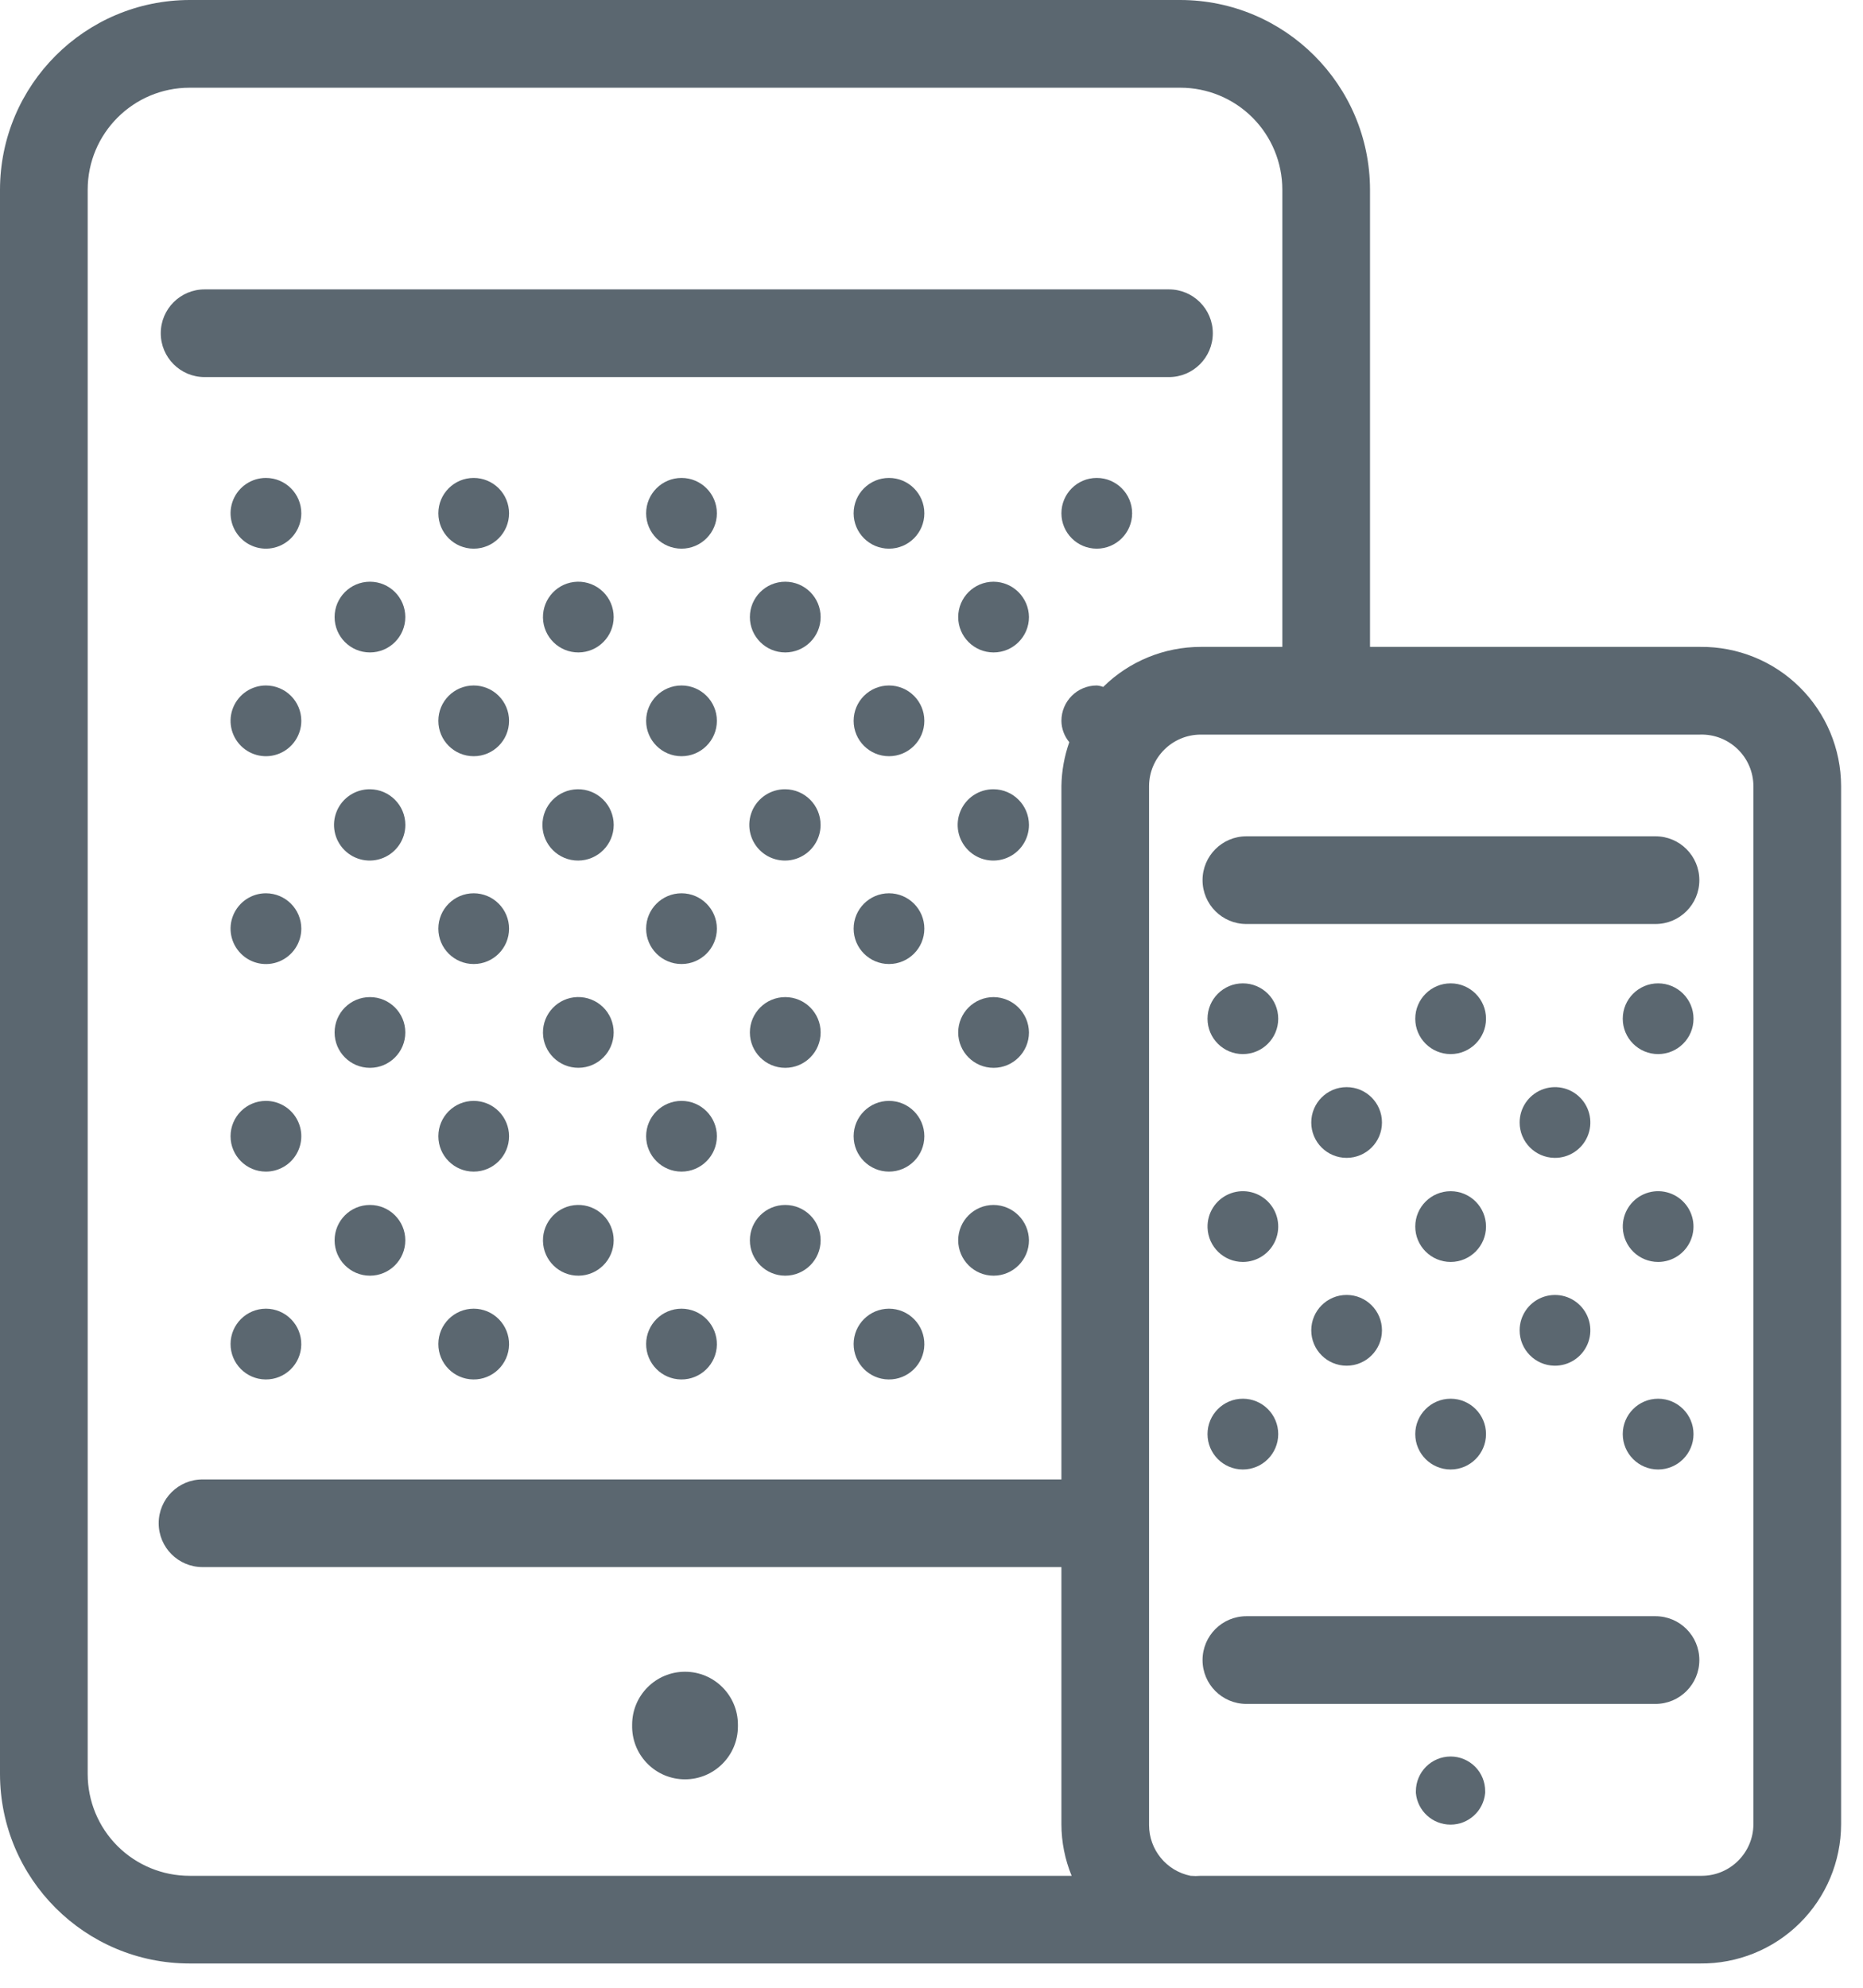 <?xml version="1.0" encoding="UTF-8"?> <svg xmlns="http://www.w3.org/2000/svg" width="45" height="48" viewBox="0 0 45 48" fill="none"><path d="M39.988 39.028H30.106C29.521 39.028 29.047 39.502 29.047 40.087C29.047 40.672 29.521 41.146 30.106 41.146H39.988C40.573 41.146 41.047 40.672 41.047 40.087C41.047 39.502 40.573 39.028 39.988 39.028Z" fill="#5B6770"></path><path d="M39.988 20.195H30.106C29.521 20.195 29.047 20.669 29.047 21.254C29.047 21.839 29.521 22.313 30.106 22.313H39.988C40.573 22.313 41.047 21.839 41.047 21.254C41.047 20.669 40.573 20.195 39.988 20.195V20.195Z" fill="#5B6770"></path><path d="M35.04 25.454C35.511 25.454 35.894 25.072 35.894 24.6C35.894 24.128 35.511 23.746 35.04 23.746C34.568 23.746 34.185 24.128 34.185 24.6C34.185 25.072 34.568 25.454 35.04 25.454Z" fill="#5B6770"></path><path d="M40.051 25.454C40.523 25.454 40.906 25.072 40.906 24.6C40.906 24.128 40.523 23.746 40.051 23.746C39.58 23.746 39.197 24.128 39.197 24.6C39.197 25.072 39.58 25.454 40.051 25.454Z" fill="#5B6770"></path><path d="M35.04 30.473C35.511 30.473 35.894 30.09 35.894 29.619C35.894 29.147 35.511 28.765 35.04 28.765C34.568 28.765 34.185 29.147 34.185 29.619C34.185 30.09 34.568 30.473 35.04 30.473Z" fill="#5B6770"></path><path d="M40.052 30.473C40.4 30.473 40.713 30.261 40.843 29.939C40.974 29.616 40.895 29.247 40.645 29.005C40.395 28.763 40.023 28.697 39.705 28.838C39.387 28.979 39.186 29.299 39.198 29.647C39.213 30.108 39.591 30.473 40.052 30.473Z" fill="#5B6770"></path><path d="M37.546 27.96C37.893 27.966 38.209 27.761 38.345 27.443C38.482 27.124 38.412 26.754 38.169 26.507C37.926 26.26 37.558 26.184 37.237 26.316C36.916 26.447 36.706 26.759 36.706 27.106C36.706 27.572 37.08 27.952 37.546 27.96Z" fill="#5B6770"></path><path d="M32.527 27.96C32.999 27.96 33.381 27.578 33.381 27.106C33.381 26.634 32.999 26.252 32.527 26.252C32.055 26.252 31.673 26.634 31.673 27.106C31.673 27.578 32.055 27.96 32.527 27.96Z" fill="#5B6770"></path><path d="M37.546 32.979C37.893 32.984 38.209 32.78 38.345 32.461C38.482 32.143 38.412 31.773 38.169 31.526C37.926 31.279 37.558 31.203 37.237 31.334C36.916 31.465 36.706 31.778 36.706 32.124C36.706 32.591 37.08 32.971 37.546 32.979Z" fill="#5B6770"></path><path d="M32.527 32.979C32.999 32.979 33.381 32.596 33.381 32.125C33.381 31.653 32.999 31.27 32.527 31.27C32.055 31.27 31.673 31.653 31.673 32.125C31.673 32.596 32.055 32.979 32.527 32.979Z" fill="#5B6770"></path><path d="M35.04 35.485C35.511 35.485 35.894 35.102 35.894 34.63C35.894 34.159 35.511 33.776 35.04 33.776C34.568 33.776 34.185 34.159 34.185 34.63C34.185 35.102 34.568 35.485 35.04 35.485Z" fill="#5B6770"></path><path d="M40.051 35.485C40.523 35.485 40.906 35.102 40.906 34.63C40.906 34.159 40.523 33.776 40.051 33.776C39.58 33.776 39.197 34.159 39.197 34.63C39.197 35.102 39.58 35.485 40.051 35.485Z" fill="#5B6770"></path><path d="M30.021 25.454C30.493 25.454 30.875 25.072 30.875 24.6C30.875 24.128 30.493 23.746 30.021 23.746C29.549 23.746 29.167 24.128 29.167 24.6C29.167 25.072 29.549 25.454 30.021 25.454Z" fill="#5B6770"></path><path d="M30.022 30.473C30.37 30.473 30.683 30.261 30.813 29.939C30.943 29.616 30.865 29.247 30.615 29.005C30.365 28.763 29.993 28.697 29.675 28.838C29.357 28.979 29.156 29.299 29.168 29.647C29.183 30.108 29.561 30.473 30.022 30.473Z" fill="#5B6770"></path><path d="M30.021 35.485C30.493 35.485 30.875 35.102 30.875 34.63C30.875 34.159 30.493 33.776 30.021 33.776C29.549 33.776 29.167 34.159 29.167 34.63C29.167 35.102 29.549 35.485 30.021 35.485Z" fill="#5B6770"></path><path d="M35.04 42.416C34.576 42.416 34.2 42.792 34.2 43.256V43.298C34.24 43.731 34.603 44.061 35.037 44.061C35.471 44.061 35.833 43.731 35.873 43.298V43.256C35.875 43.034 35.788 42.82 35.632 42.663C35.475 42.505 35.262 42.416 35.04 42.416V42.416Z" fill="#5B6770"></path><path d="M16.546 42.967C17.252 42.967 17.824 42.395 17.824 41.689V41.647C17.824 40.941 17.252 40.369 16.546 40.369C15.841 40.369 15.269 40.941 15.269 41.647V41.717C15.284 42.412 15.851 42.967 16.546 42.967Z" fill="#5B6770"></path><path d="M21.473 11.541C21.002 11.541 20.619 11.923 20.619 12.395C20.619 12.867 21.002 13.249 21.473 13.249C21.945 13.249 22.327 12.867 22.327 12.395C22.327 11.923 21.945 11.541 21.473 11.541Z" fill="#5B6770"></path><path d="M26.492 11.541C26.02 11.541 25.638 11.923 25.638 12.395C25.638 12.867 26.02 13.249 26.492 13.249C26.963 13.249 27.346 12.867 27.346 12.395C27.346 11.923 26.963 11.541 26.492 11.541Z" fill="#5B6770"></path><path d="M21.473 16.553C21.002 16.553 20.619 16.935 20.619 17.407C20.619 17.879 21.002 18.261 21.473 18.261C21.945 18.261 22.327 17.879 22.327 17.407C22.327 16.935 21.945 16.553 21.473 16.553Z" fill="#5B6770"></path><path d="M24 14.047C23.528 14.047 23.145 14.429 23.145 14.901C23.145 15.373 23.528 15.755 24 15.755C24.471 15.755 24.854 15.373 24.854 14.901C24.85 14.431 24.47 14.051 24 14.047V14.047Z" fill="#5B6770"></path><path d="M18.967 14.047C18.496 14.047 18.113 14.429 18.113 14.901C18.113 15.373 18.496 15.755 18.967 15.755C19.439 15.755 19.822 15.373 19.822 14.901C19.822 14.429 19.439 14.047 18.967 14.047Z" fill="#5B6770"></path><path d="M24 19.059C23.651 19.056 23.335 19.264 23.2 19.585C23.064 19.907 23.136 20.278 23.382 20.526C23.627 20.774 23.998 20.849 24.321 20.716C24.644 20.583 24.854 20.269 24.854 19.92C24.854 19.447 24.473 19.062 24 19.059Z" fill="#5B6770"></path><path d="M18.967 19.059C18.618 19.056 18.302 19.264 18.166 19.585C18.031 19.907 18.103 20.278 18.348 20.526C18.594 20.774 18.965 20.849 19.288 20.716C19.61 20.583 19.821 20.269 19.821 19.92C19.821 19.447 19.44 19.062 18.967 19.059Z" fill="#5B6770"></path><path d="M21.473 21.571C21.002 21.571 20.619 21.954 20.619 22.425C20.619 22.897 21.002 23.279 21.473 23.279C21.945 23.279 22.327 22.897 22.327 22.425C22.327 21.954 21.945 21.571 21.473 21.571Z" fill="#5B6770"></path><path d="M21.473 26.584C21.002 26.584 20.619 26.966 20.619 27.438C20.619 27.91 21.002 28.292 21.473 28.292C21.945 28.292 22.327 27.91 22.327 27.438C22.327 26.966 21.945 26.584 21.473 26.584V26.584Z" fill="#5B6770"></path><path d="M24 24.078C23.528 24.078 23.145 24.46 23.145 24.932C23.145 25.404 23.528 25.786 24 25.786C24.471 25.786 24.854 25.404 24.854 24.932C24.85 24.462 24.47 24.082 24 24.078Z" fill="#5B6770"></path><path d="M18.967 24.078C18.496 24.078 18.113 24.46 18.113 24.932C18.113 25.404 18.496 25.786 18.967 25.786C19.439 25.786 19.822 25.404 19.822 24.932C19.822 24.46 19.439 24.078 18.967 24.078Z" fill="#5B6770"></path><path d="M24 29.097C23.528 29.097 23.145 29.479 23.145 29.951C23.145 30.422 23.528 30.805 24 30.805C24.471 30.805 24.854 30.422 24.854 29.951C24.85 29.481 24.47 29.101 24 29.097V29.097Z" fill="#5B6770"></path><path d="M18.967 29.097C18.496 29.097 18.113 29.479 18.113 29.951C18.113 30.422 18.496 30.805 18.967 30.805C19.439 30.805 19.822 30.422 19.822 29.951C19.822 29.479 19.439 29.097 18.967 29.097Z" fill="#5B6770"></path><path d="M21.473 31.602C21.003 31.603 20.622 31.982 20.619 32.452C20.617 32.922 20.994 33.306 21.464 33.311C21.934 33.316 22.32 32.941 22.327 32.471C22.331 32.242 22.243 32.021 22.082 31.858C21.922 31.694 21.702 31.602 21.473 31.602V31.602Z" fill="#5B6770"></path><path d="M11.442 11.541C10.97 11.541 10.588 11.923 10.588 12.395C10.588 12.867 10.97 13.249 11.442 13.249C11.914 13.249 12.296 12.867 12.296 12.395C12.296 12.169 12.206 11.951 12.046 11.791C11.886 11.631 11.668 11.541 11.442 11.541Z" fill="#5B6770"></path><path d="M16.462 11.541C15.99 11.541 15.607 11.923 15.607 12.395C15.607 12.867 15.99 13.249 16.462 13.249C16.933 13.249 17.316 12.867 17.316 12.395C17.316 11.923 16.933 11.541 16.462 11.541Z" fill="#5B6770"></path><path d="M11.442 16.553C10.97 16.553 10.588 16.935 10.588 17.407C10.588 17.879 10.97 18.261 11.442 18.261C11.914 18.261 12.296 17.879 12.296 17.407C12.296 17.18 12.206 16.963 12.046 16.803C11.886 16.643 11.668 16.553 11.442 16.553Z" fill="#5B6770"></path><path d="M16.462 16.553C15.99 16.553 15.607 16.935 15.607 17.407C15.607 17.879 15.99 18.261 16.462 18.261C16.933 18.261 17.316 17.879 17.316 17.407C17.316 16.935 16.933 16.553 16.462 16.553Z" fill="#5B6770"></path><path d="M13.948 14.047C13.479 14.059 13.108 14.446 13.115 14.915C13.123 15.384 13.507 15.759 13.976 15.755C14.445 15.751 14.823 15.37 14.823 14.901C14.823 14.671 14.731 14.45 14.566 14.29C14.401 14.129 14.178 14.041 13.948 14.047Z" fill="#5B6770"></path><path d="M8.936 14.047C8.464 14.047 8.082 14.429 8.082 14.901C8.082 15.373 8.464 15.755 8.936 15.755C9.408 15.755 9.79 15.373 9.79 14.901C9.79 14.429 9.408 14.047 8.936 14.047Z" fill="#5B6770"></path><path d="M13.949 19.059C13.475 19.067 13.097 19.455 13.102 19.929C13.107 20.403 13.494 20.784 13.967 20.781C14.441 20.778 14.824 20.394 14.824 19.92C14.824 19.689 14.731 19.468 14.567 19.306C14.402 19.144 14.18 19.055 13.949 19.059Z" fill="#5B6770"></path><path d="M8.937 19.059C8.588 19.056 8.271 19.264 8.136 19.585C8 19.907 8.072 20.278 8.318 20.526C8.564 20.774 8.935 20.849 9.257 20.716C9.58 20.583 9.791 20.269 9.791 19.92C9.791 19.447 9.409 19.062 8.937 19.059Z" fill="#5B6770"></path><path d="M11.442 21.571C10.97 21.571 10.588 21.954 10.588 22.425C10.588 22.897 10.97 23.279 11.442 23.279C11.914 23.279 12.296 22.897 12.296 22.425C12.296 22.199 12.206 21.982 12.046 21.822C11.886 21.661 11.668 21.571 11.442 21.571Z" fill="#5B6770"></path><path d="M16.462 21.571C15.99 21.571 15.607 21.954 15.607 22.425C15.607 22.897 15.99 23.279 16.462 23.279C16.933 23.279 17.316 22.897 17.316 22.425C17.316 21.954 16.933 21.571 16.462 21.571Z" fill="#5B6770"></path><path d="M11.442 26.584C10.97 26.584 10.588 26.966 10.588 27.438C10.588 27.91 10.97 28.292 11.442 28.292C11.914 28.292 12.296 27.91 12.296 27.438C12.296 27.212 12.206 26.994 12.046 26.834C11.886 26.674 11.668 26.584 11.442 26.584V26.584Z" fill="#5B6770"></path><path d="M16.462 26.584C15.99 26.584 15.607 26.966 15.607 27.438C15.607 27.91 15.99 28.292 16.462 28.292C16.933 28.292 17.316 27.91 17.316 27.438C17.316 26.966 16.933 26.584 16.462 26.584V26.584Z" fill="#5B6770"></path><path d="M13.948 24.077C13.479 24.089 13.108 24.476 13.115 24.945C13.123 25.414 13.507 25.789 13.976 25.785C14.445 25.782 14.823 25.401 14.823 24.931C14.823 24.701 14.731 24.481 14.566 24.32C14.401 24.159 14.178 24.072 13.948 24.077Z" fill="#5B6770"></path><path d="M8.936 24.078C8.464 24.078 8.082 24.46 8.082 24.932C8.082 25.404 8.464 25.786 8.936 25.786C9.408 25.786 9.79 25.404 9.79 24.932C9.79 24.46 9.408 24.078 8.936 24.078Z" fill="#5B6770"></path><path d="M13.948 29.097C13.479 29.109 13.108 29.496 13.115 29.965C13.123 30.434 13.507 30.809 13.976 30.805C14.445 30.801 14.823 30.42 14.823 29.951C14.823 29.721 14.731 29.5 14.566 29.34C14.401 29.179 14.178 29.091 13.948 29.097Z" fill="#5B6770"></path><path d="M8.936 29.097C8.464 29.097 8.082 29.479 8.082 29.951C8.082 30.422 8.464 30.805 8.936 30.805C9.408 30.805 9.79 30.422 9.79 29.951C9.79 29.479 9.408 29.097 8.936 29.097Z" fill="#5B6770"></path><path d="M11.442 31.602C10.972 31.603 10.59 31.982 10.588 32.452C10.585 32.922 10.963 33.306 11.433 33.311C11.902 33.316 12.288 32.941 12.296 32.471C12.3 32.242 12.211 32.021 12.051 31.858C11.89 31.694 11.671 31.602 11.442 31.602V31.602Z" fill="#5B6770"></path><path d="M16.461 31.602C15.992 31.603 15.61 31.982 15.607 32.452C15.605 32.922 15.982 33.306 16.452 33.311C16.922 33.316 17.308 32.941 17.316 32.471C17.319 32.242 17.231 32.021 17.07 31.858C16.91 31.694 16.69 31.602 16.461 31.602V31.602Z" fill="#5B6770"></path><path d="M6.423 11.541C6.078 11.541 5.767 11.749 5.634 12.068C5.502 12.387 5.575 12.755 5.82 12.999C6.064 13.243 6.431 13.316 6.75 13.184C7.069 13.052 7.278 12.741 7.278 12.395C7.278 11.923 6.895 11.541 6.423 11.541Z" fill="#5B6770"></path><path d="M6.423 16.553C6.078 16.553 5.767 16.761 5.634 17.08C5.502 17.399 5.575 17.767 5.82 18.011C6.064 18.255 6.431 18.328 6.75 18.196C7.069 18.064 7.278 17.752 7.278 17.407C7.278 16.935 6.895 16.553 6.423 16.553Z" fill="#5B6770"></path><path d="M6.423 21.571C6.078 21.571 5.767 21.779 5.634 22.099C5.502 22.418 5.575 22.785 5.82 23.029C6.064 23.274 6.431 23.347 6.75 23.215C7.069 23.082 7.278 22.771 7.278 22.425C7.278 21.954 6.895 21.571 6.423 21.571Z" fill="#5B6770"></path><path d="M6.423 26.584C5.952 26.584 5.569 26.966 5.569 27.438C5.569 27.91 5.952 28.292 6.423 28.292C6.729 28.292 7.011 28.129 7.163 27.865C7.316 27.601 7.316 27.275 7.163 27.011C7.011 26.747 6.729 26.584 6.423 26.584V26.584Z" fill="#5B6770"></path><path d="M6.423 31.602C5.953 31.603 5.572 31.982 5.569 32.452C5.567 32.922 5.944 33.306 6.414 33.311C6.884 33.316 7.27 32.941 7.277 32.471C7.281 32.242 7.193 32.021 7.032 31.858C6.872 31.694 6.652 31.602 6.423 31.602V31.602Z" fill="#5B6770"></path><path fill-rule="evenodd" clip-rule="evenodd" d="M41.068 15.621H33.092V4.581C33.088 2.053 31.039 0.004 28.511 0H4.581C2.053 0.004 0.004 2.053 0 4.581V42.84C0.004 45.367 2.054 47.414 4.581 47.414H28.511H28.842H29.005H41.068C41.966 47.423 42.831 47.074 43.469 46.443C44.108 45.812 44.469 44.952 44.471 44.054V18.981C44.469 18.083 44.108 17.223 43.469 16.592C42.831 15.961 41.966 15.612 41.068 15.621ZM26.492 16.553C26.02 16.553 25.638 16.935 25.638 17.407C25.64 17.596 25.708 17.777 25.828 17.922C25.708 18.263 25.644 18.62 25.638 18.981V35.725H4.892C4.307 35.725 3.833 36.199 3.833 36.783C3.833 37.368 4.307 37.842 4.892 37.842H25.638V44.054C25.639 44.48 25.723 44.902 25.885 45.297H4.581C3.928 45.298 3.302 45.04 2.84 44.58C2.377 44.119 2.118 43.493 2.118 42.84V4.581C2.118 3.221 3.221 2.118 4.581 2.118H28.511C29.164 2.118 29.791 2.377 30.253 2.839C30.715 3.301 30.974 3.928 30.974 4.581V15.621H29.005C28.122 15.621 27.275 15.968 26.647 16.588C26.597 16.569 26.545 16.557 26.492 16.553ZM41.103 45.297C41.791 45.297 42.349 44.741 42.353 44.054V18.981C42.351 18.645 42.214 18.323 41.972 18.09C41.73 17.856 41.404 17.729 41.068 17.739H29.005C28.317 17.739 27.759 18.294 27.755 18.981V44.075C27.757 44.669 28.176 45.179 28.758 45.297C28.84 45.304 28.922 45.304 29.005 45.297H41.103Z" fill="#5B6770"></path><path d="M28.236 9.106H4.942C4.357 9.106 3.883 8.632 3.883 8.047C3.883 7.462 4.357 6.988 4.942 6.988H28.236C28.82 6.988 29.295 7.462 29.295 8.047C29.295 8.632 28.82 9.106 28.236 9.106Z" fill="#5B6770"></path></svg> 